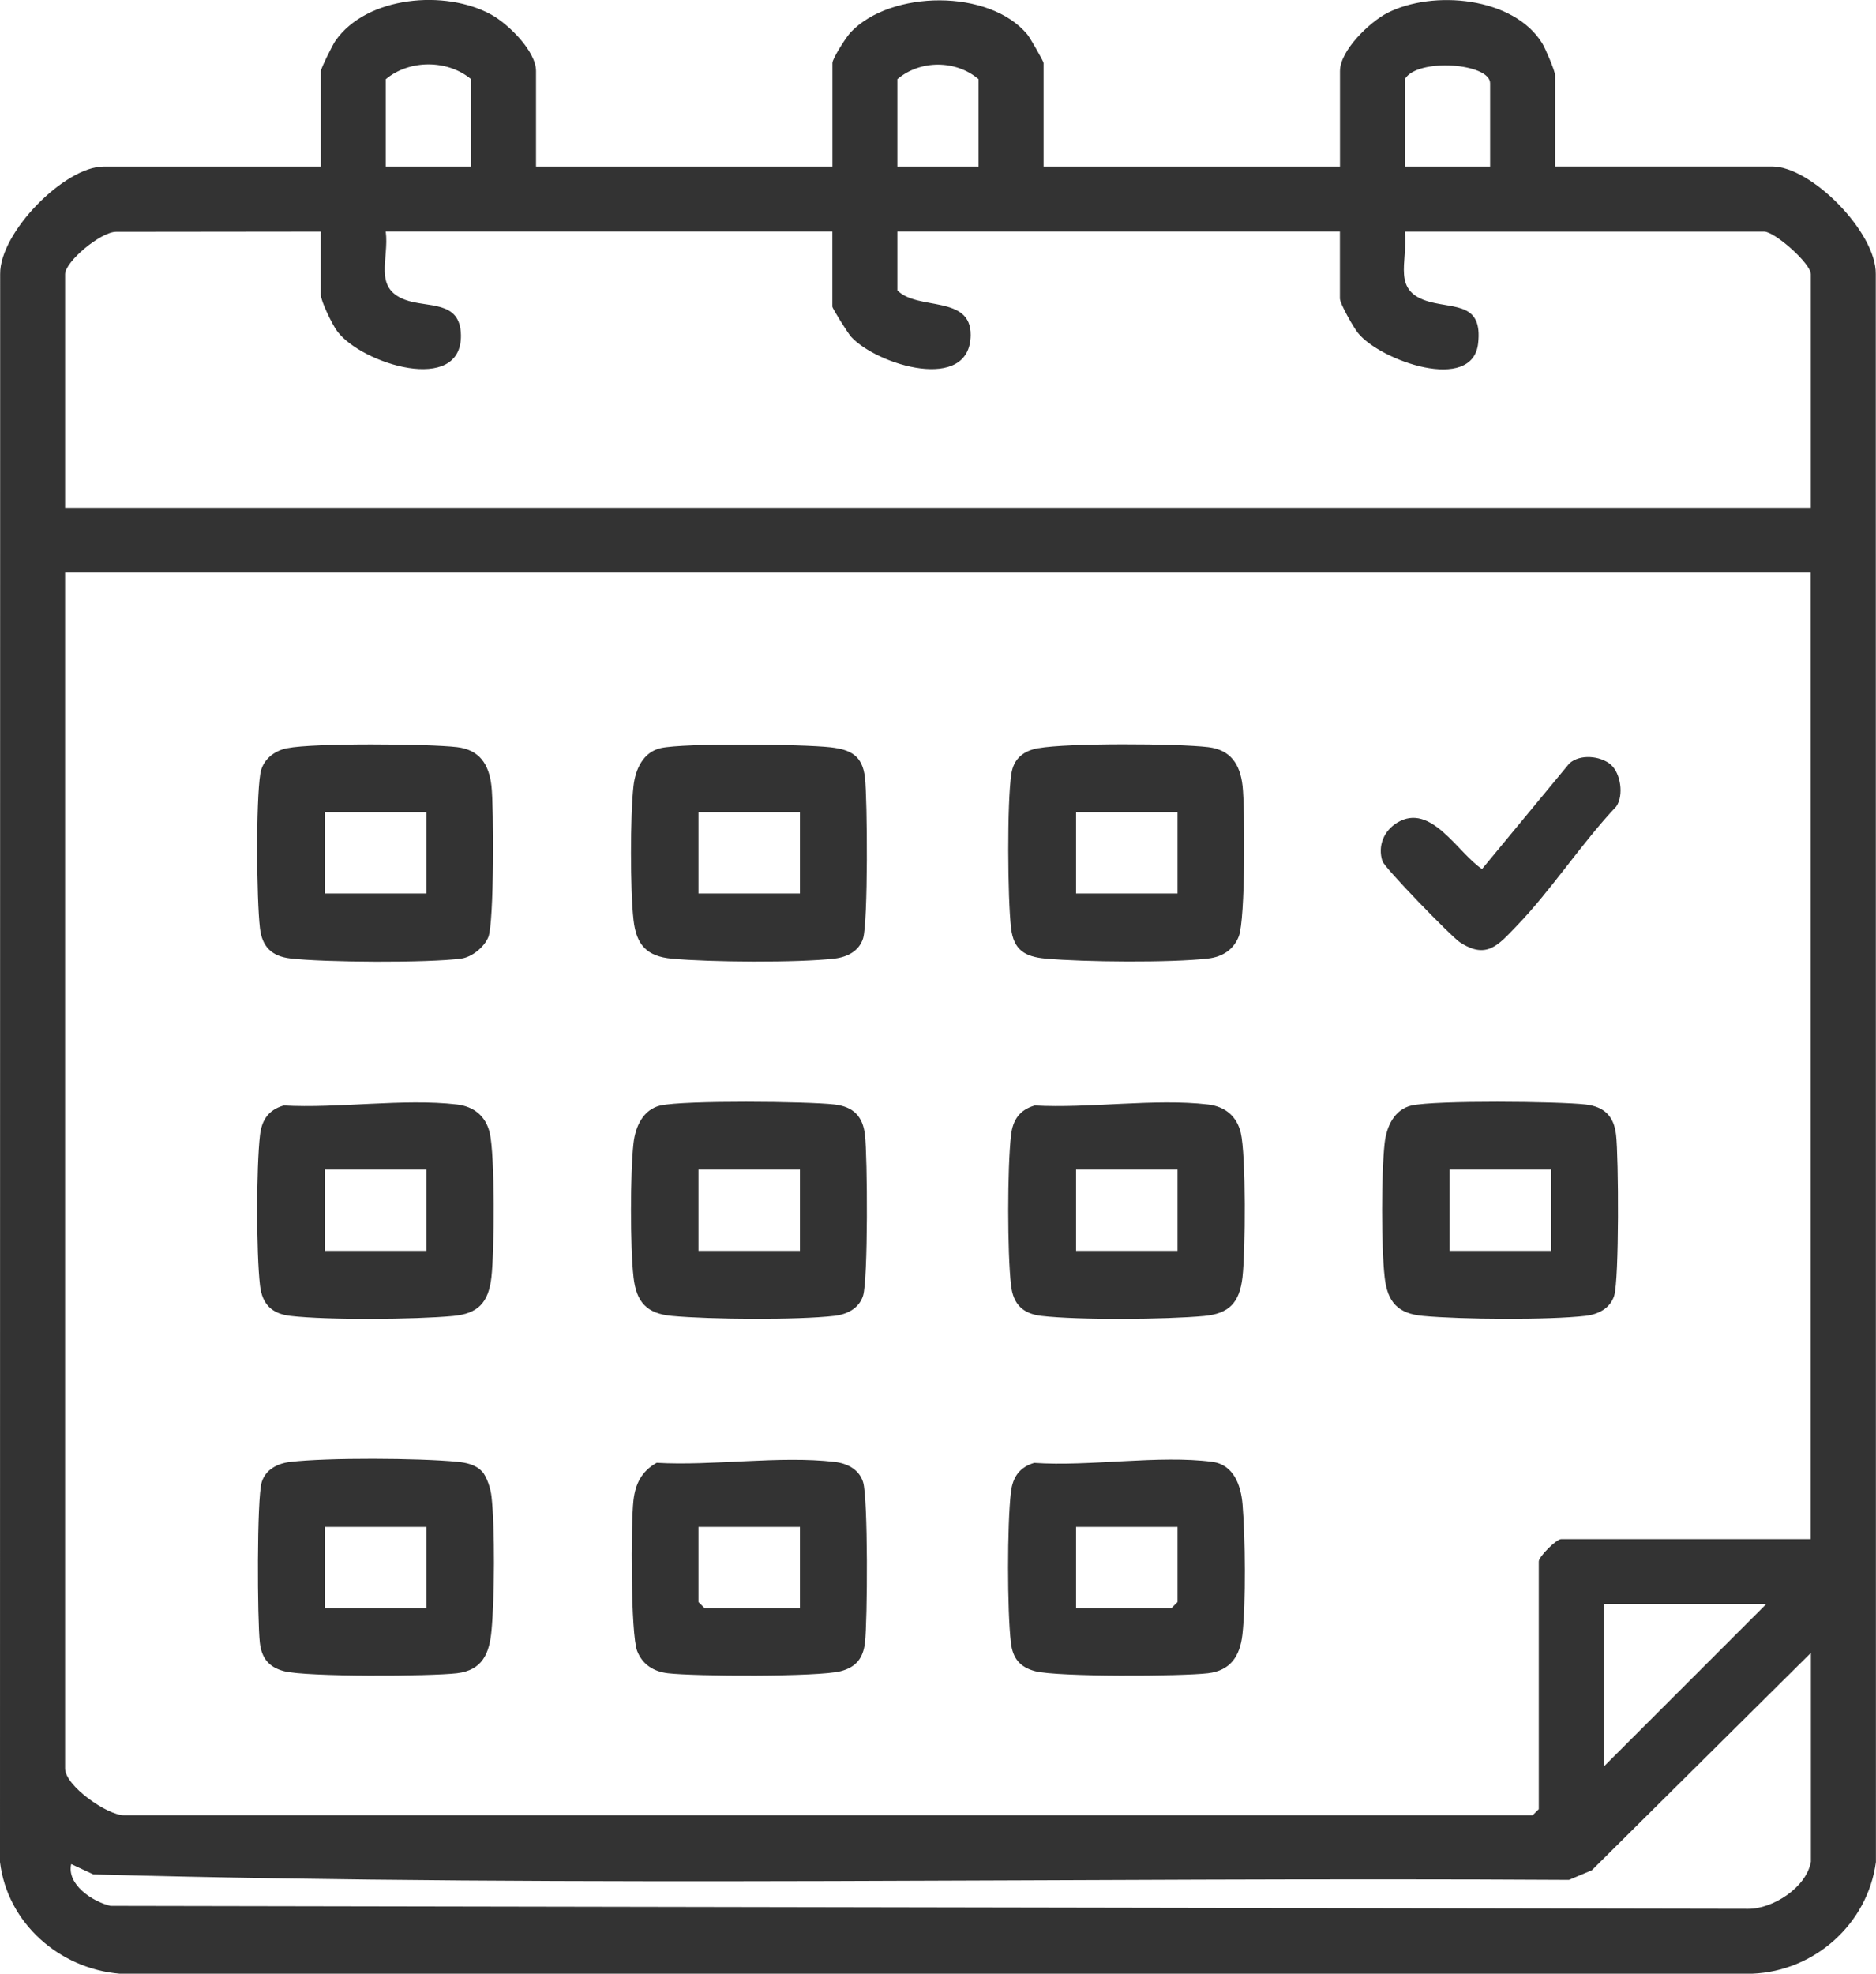 <?xml version="1.0" encoding="UTF-8"?>
<svg id="katman_1" data-name="katman 1" xmlns="http://www.w3.org/2000/svg" viewBox="0 0 249.01 261.93">
  <path d="M71.15,22.1h39.34v-13.74c0-.6,1.84-3.46,2.41-4.06,5.35-5.65,18.44-5.79,23.47.28.34.41,2.15,3.56,2.15,3.78v13.74h39.34v-12.66c0-2.74,3.94-6.51,6.29-7.72,6.05-3.09,16.75-2.14,20.56,4.03.42.68,1.7,3.68,1.7,4.22v12.12h28.83c5.17,0,13.82,8.74,13.74,14.28l.02,210.73c-1.1,8.2-8.12,14.49-16.43,14.82H15.9c-8.03-.67-14.92-6.72-15.9-14.82L.02,36.38c-.07-5.54,8.57-14.28,13.74-14.28h28.83v-12.66c0-.36,1.54-3.45,1.92-4.01,4.16-5.97,14.61-6.84,20.68-3.5,2.26,1.24,5.96,4.84,5.96,7.51v12.66ZM62.53,22.1v-11.59c-3.12-2.62-8.19-2.62-11.32,0v11.59h11.32ZM129.89,22.1v-11.59c-3.01-2.57-7.75-2.58-10.78,0v11.59h10.78ZM197.79,22.1v-11.05c0-2.68-9.7-3.39-11.32-.54v11.59h11.32ZM42.59,30.73l-27.18.03c-2.03,0-6.77,3.95-6.77,5.63v30.99h231.72v-30.99c0-1.44-4.81-5.66-6.2-5.66h-47.69c.43,4.15-1.82,7.96,3.33,9.33,3.36.9,7,.17,6.4,5.5-.73,6.64-12.97,2.31-15.94-1.36-.61-.75-2.41-3.91-2.41-4.59v-8.89h-58.74v7.81c2.68,2.73,9.77.57,9.73,5.93-.06,7.74-12.44,3.99-15.88.22-.41-.45-2.48-3.75-2.48-3.99v-9.97h-59.28c.48,3.64-1.68,7.46,2.54,9.05,3.01,1.13,7.35,0,7.44,4.69.15,7.99-13.23,3.83-16.44-.53-.65-.88-2.16-3.97-2.16-4.85v-8.35ZM240.37,75.99H8.64v158.7c0,2.3,5.59,6.2,7.81,6.2h186.99l.81-.81v-32.87c0-.63,2.33-2.96,2.96-2.96h33.14V75.99ZM234.44,212.87h-21.56v21.56l21.56-21.56ZM240.37,247.09v-27.75l-29.08,28.85-3.03,1.28c-65.26-.39-130.71,1.04-195.87-.73l-2.94-1.37c-.61,2.69,2.78,4.97,5.22,5.55l217.36.39c3.31.02,7.73-2.85,8.33-6.22Z" style="fill: #333;"/>
  <path d="M63.98,195.26c.66.72,1.15,2.32,1.26,3.32.47,4.16.4,13.58,0,17.82-.28,3.03-1.21,5.25-4.59,5.65-3.57.42-19.95.5-22.93-.27-2.04-.53-2.99-1.73-3.23-3.78-.34-2.89-.42-19.19.25-21.32.53-1.69,2.11-2.48,3.79-2.68,5-.58,17.05-.51,22.14-.02,1.17.11,2.46.37,3.3,1.28ZM56.6,202.63h-13.47v10.78h13.47v-10.78Z" style="fill: #333;"/>
  <path d="M38.14,99.29c3.46-.7,18.7-.59,22.52-.14,2.97.35,4.24,2.25,4.57,5.13s.35,18.18-.41,20.07c-.53,1.32-2.17,2.67-3.61,2.86-4.41.59-18.16.51-22.67-.02-2.49-.29-3.76-1.57-4.04-4.04-.45-3.9-.54-16.73.05-20.46.29-1.85,1.8-3.05,3.59-3.41ZM56.6,107.79h-13.47v10.78h13.47v-10.78Z" style="fill: #333;"/>
  <path d="M87.7,146.7c3.11-.7,19.45-.55,23.07-.13,2.49.29,3.76,1.57,4.04,4.04.34,2.92.42,19.18-.25,21.33-.53,1.69-2.11,2.48-3.79,2.68-4.94.57-16.55.48-21.59.01-3.3-.3-4.72-1.8-5.09-5.15-.45-3.99-.45-13.79,0-17.78.25-2.18,1.26-4.48,3.62-5.01ZM106.18,155.21h-13.47v10.78h13.47v-10.78Z" style="fill: #333;"/>
  <path d="M137.28,146.7c7.24.42,16.01-.96,23.07-.13,2.22.26,3.81,1.53,4.34,3.75.71,3,.62,15.76.23,19.17s-1.8,4.84-5.09,5.15c-5.06.47-16.64.56-21.59-.01-2.48-.29-3.75-1.55-4.04-4.04-.5-4.28-.5-15.68,0-19.96.23-1.99,1.12-3.32,3.09-3.91ZM156.3,155.21h-13.47v10.78h13.47v-10.78Z" style="fill: #333;"/>
  <path d="M187.4,146.7c3.11-.7,19.45-.55,23.07-.13,2.49.29,3.76,1.57,4.04,4.04.34,2.92.42,19.18-.25,21.33-.53,1.69-2.11,2.48-3.79,2.68-4.94.57-16.55.48-21.59.01-3.3-.3-4.72-1.8-5.09-5.15-.45-3.99-.45-13.79,0-17.78.25-2.18,1.26-4.48,3.62-5.01ZM205.88,155.21h-13.47v10.78h13.47v-10.78Z" style="fill: #333;"/>
  <path d="M87.16,194.12c7.43.43,16.37-.97,23.61-.12,1.68.19,3.26.99,3.79,2.68.67,2.13.59,18.43.25,21.32-.24,2.05-1.19,3.25-3.23,3.78-2.98.77-19.36.69-22.93.27-1.89-.22-3.37-1.16-4.07-2.94-.88-2.25-.85-16.93-.5-19.98.25-2.22,1.08-3.88,3.08-5.01ZM106.18,202.63h-13.47v9.97l.81.81h12.66v-10.78Z" style="fill: #333;"/>
  <path d="M137.28,194.13c7.3.51,16.56-1.07,23.62-.14,2.87.38,3.82,3.14,4.03,5.67.36,4.26.45,13.1-.02,17.26-.33,2.88-1.6,4.78-4.57,5.13-3.55.42-19.97.5-22.93-.27-2.04-.53-2.99-1.73-3.23-3.78-.5-4.25-.5-15.7,0-19.96.23-1.99,1.12-3.32,3.09-3.91ZM156.3,202.63h-13.47v10.78h12.66l.81-.81v-9.97Z" style="fill: #333;"/>
  <path d="M37.59,146.7c7.24.42,16.01-.96,23.07-.13,2.22.26,3.81,1.53,4.34,3.75.71,3,.62,15.76.23,19.17s-1.8,4.84-5.09,5.15c-5.06.47-16.64.56-21.59-.01-2.48-.29-3.75-1.55-4.04-4.04-.5-4.28-.5-15.68,0-19.96.23-1.99,1.12-3.32,3.09-3.91ZM56.6,155.21h-13.47v10.78h13.47v-10.78Z" style="fill: #333;"/>
  <path d="M87.7,99.28c3.14-.7,18.86-.52,22.52-.11,2.74.31,4.26,1.13,4.59,4.03s.42,19.17-.25,21.33c-.53,1.69-2.11,2.48-3.79,2.68-4.94.57-16.55.48-21.59.01-3.3-.3-4.72-1.8-5.09-5.15-.45-3.99-.45-13.79,0-17.78.25-2.18,1.26-4.48,3.62-5.01ZM106.18,107.79h-13.47v10.78h13.47v-10.78Z" style="fill: #333;"/>
  <path d="M137.84,99.29c3.91-.7,18.37-.63,22.52-.14,2.97.35,4.24,2.25,4.57,5.13.34,3.05.38,17.72-.5,19.98-.7,1.78-2.18,2.72-4.07,2.94-4.93.58-16.55.47-21.59.01-2.72-.25-4.23-1.13-4.57-4.06-.46-3.93-.54-16.69.04-20.46.32-2.06,1.64-3.06,3.6-3.41ZM156.3,107.79h-13.47v10.78h13.47v-10.78Z" style="fill: #333;"/>
  <path d="M213.81,101.48c1.31,1.11,1.75,4.06.73,5.54-4.6,4.87-8.64,11.11-13.23,15.86-2.43,2.51-3.97,4.51-7.55,2.15-1.12-.74-9.99-9.87-10.27-10.76-.64-2.01.18-4.01,1.97-5.1,4.49-2.73,8.04,4.04,11.26,6.15l11.59-14.01c1.44-1.29,4.13-1,5.51.16Z" style="fill: #333;"/>
</svg>